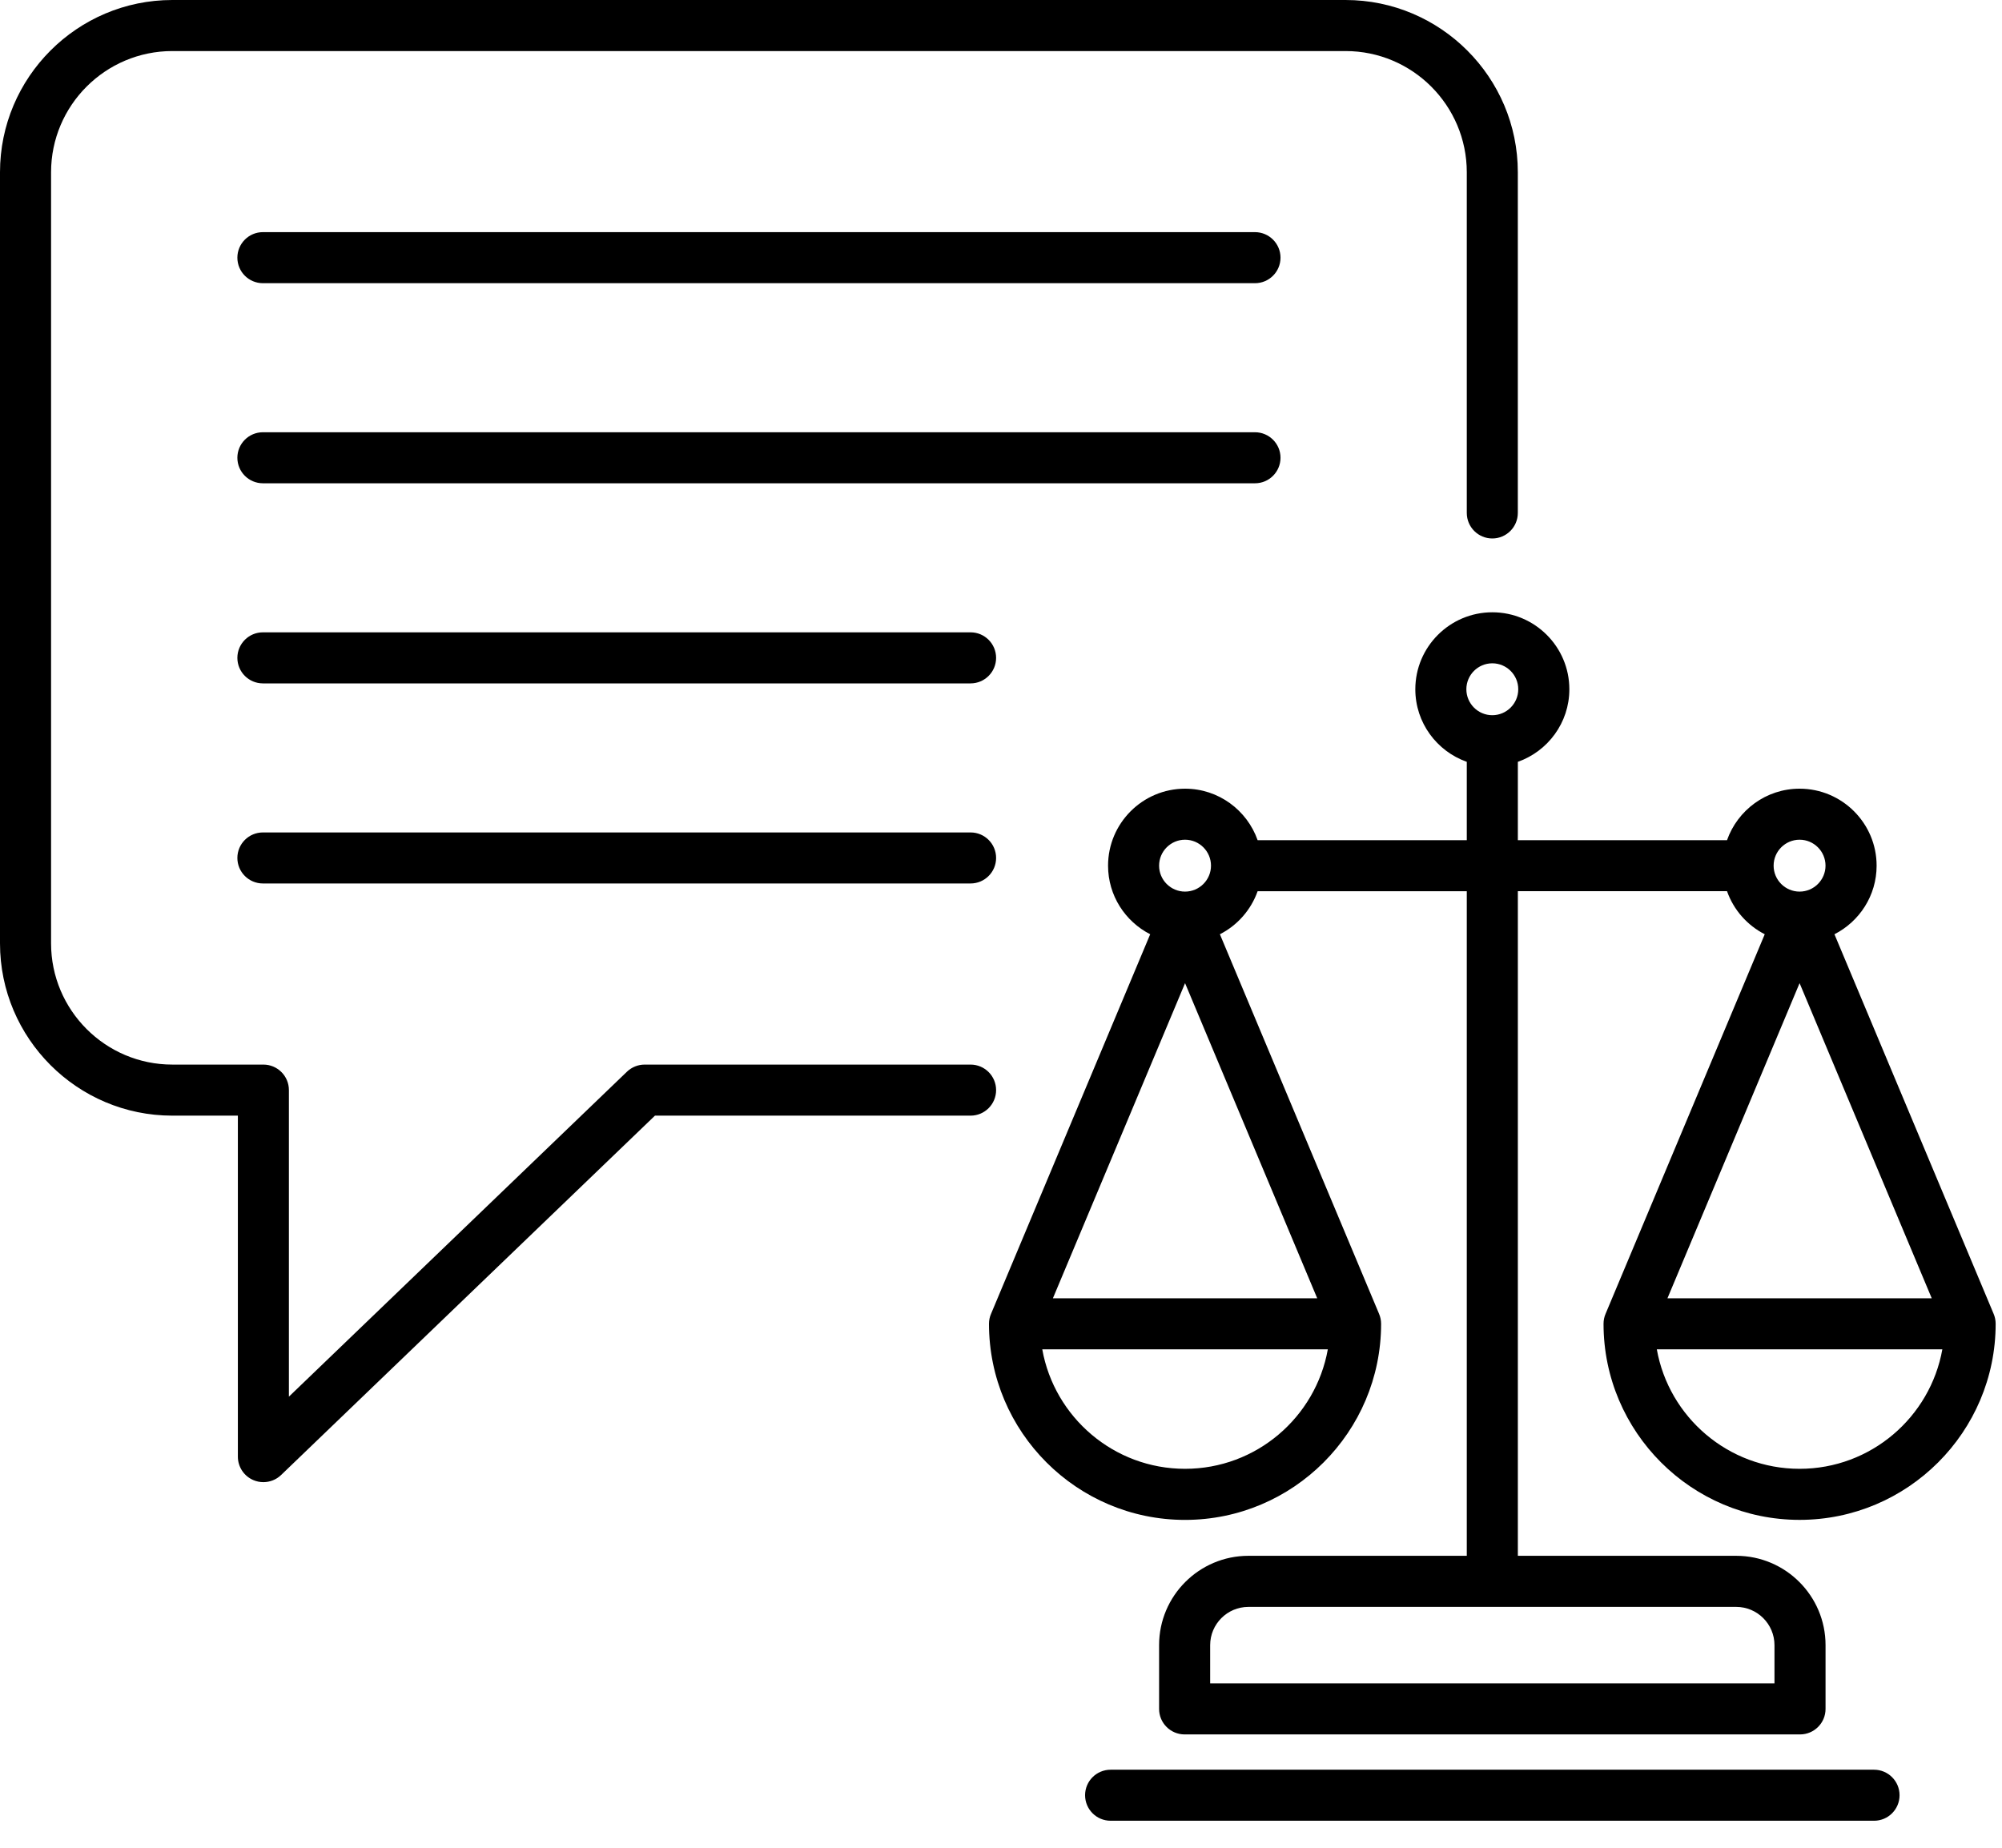 <svg width="65" height="60" viewBox="0 0 65 60" fill="none" xmlns="http://www.w3.org/2000/svg">
<path d="M32.341 27.859C32.341 28.317 31.969 28.688 31.512 28.688H8.536C8.078 28.688 7.707 28.316 7.707 27.859C7.707 27.402 8.078 27.031 8.536 27.031H31.512C31.97 27.031 32.341 27.401 32.341 27.859ZM31.512 20.533H8.536C8.078 20.533 7.707 20.905 7.707 21.362C7.707 21.819 8.078 22.191 8.536 22.191H31.512C31.97 22.191 32.341 21.819 32.341 21.362C32.341 20.905 31.97 20.533 31.512 20.533ZM41.575 14.864C41.575 14.407 41.203 14.036 40.746 14.036H8.536C8.078 14.036 7.707 14.407 7.707 14.864C7.707 15.322 8.078 15.693 8.536 15.693H40.746C41.203 15.694 41.575 15.322 41.575 14.864ZM40.745 7.538H8.536C8.078 7.538 7.707 7.91 7.707 8.367C7.707 8.825 8.078 9.196 8.536 9.196H40.746C41.204 9.196 41.575 8.824 41.575 8.367C41.575 7.909 41.203 7.538 40.745 7.538ZM31.512 34.569H20.931C20.717 34.569 20.511 34.652 20.356 34.8L9.38 45.352V35.398C9.38 34.94 9.009 34.569 8.551 34.569H5.594C3.423 34.569 1.658 32.803 1.658 30.633V5.594C1.658 3.423 3.424 1.658 5.594 1.658H43.687C45.858 1.658 47.623 3.424 47.623 5.594V16.656C47.623 17.114 47.994 17.485 48.451 17.485C48.909 17.485 49.28 17.113 49.28 16.656V5.594C49.28 2.51 46.77 0 43.686 0H5.594C2.51 0 0 2.51 0 5.594V30.633C0 33.717 2.51 36.227 5.594 36.227H7.723V47.3C7.723 47.632 7.921 47.932 8.227 48.062C8.332 48.107 8.442 48.128 8.551 48.128C8.762 48.128 8.969 48.048 9.126 47.897L21.265 36.227H31.512C31.97 36.227 32.341 35.855 32.341 35.398C32.341 34.94 31.97 34.569 31.512 34.569ZM64.794 42.987C64.794 46.498 61.938 49.353 58.428 49.353C54.918 49.353 52.063 46.498 52.063 42.987C52.063 42.871 52.086 42.761 52.13 42.66L57.297 30.337C56.728 30.046 56.286 29.547 56.072 28.938H49.281V50.52H56.371C57.97 50.52 59.271 51.821 59.271 53.42V55.492C59.271 55.95 58.899 56.32 58.442 56.32H38.462C38.004 56.32 37.633 55.949 37.633 55.492V53.42C37.633 51.821 38.934 50.52 40.533 50.52H47.623V28.939H40.832C40.617 29.547 40.175 30.047 39.607 30.337L44.774 42.661C44.817 42.761 44.841 42.871 44.841 42.988C44.841 46.498 41.985 49.354 38.475 49.354C34.966 49.354 32.11 46.498 32.11 42.988C32.11 42.872 32.133 42.762 32.177 42.662L37.344 30.337C36.534 29.923 35.976 29.082 35.976 28.11C35.976 26.732 37.097 25.61 38.476 25.61C39.564 25.61 40.489 26.31 40.832 27.282H47.623V24.738C46.652 24.395 45.952 23.47 45.952 22.382C45.952 21.003 47.074 19.882 48.452 19.882C49.831 19.882 50.953 21.003 50.953 22.382C50.953 23.47 50.253 24.395 49.281 24.738V27.282H56.072C56.415 26.31 57.34 25.61 58.428 25.61C59.807 25.61 60.929 26.732 60.929 28.11C60.929 29.082 60.371 29.923 59.56 30.337L64.728 42.662C64.77 42.761 64.794 42.871 64.794 42.987ZM47.609 22.381C47.609 22.846 47.987 23.224 48.451 23.224C48.916 23.224 49.294 22.846 49.294 22.381C49.294 21.917 48.916 21.539 48.451 21.539C47.987 21.539 47.609 21.917 47.609 22.381ZM37.633 28.11C37.633 28.574 38.011 28.952 38.475 28.952C38.94 28.952 39.318 28.574 39.318 28.11C39.318 27.645 38.94 27.267 38.475 27.267C38.011 27.267 37.633 27.645 37.633 28.11ZM34.185 42.158H42.767L38.476 31.925L34.185 42.158ZM43.111 43.816H33.84C34.233 46.018 36.162 47.695 38.475 47.695C40.789 47.696 42.718 46.018 43.111 43.816ZM56.371 52.179H40.533C39.848 52.179 39.291 52.736 39.291 53.421V54.663H57.613V53.421C57.613 52.736 57.055 52.179 56.371 52.179ZM57.585 28.11C57.585 28.574 57.963 28.952 58.428 28.952C58.892 28.952 59.27 28.574 59.27 28.11C59.27 27.645 58.892 27.267 58.428 27.267C57.963 27.267 57.585 27.645 57.585 28.11ZM58.428 31.925L54.138 42.158H62.719L58.428 31.925ZM63.063 43.816H53.793C54.185 46.018 56.114 47.695 58.428 47.695C60.741 47.696 62.67 46.018 63.063 43.816ZM60.846 57.466H36.059C35.601 57.466 35.23 57.837 35.23 58.294C35.23 58.752 35.601 59.123 36.059 59.123H60.846C61.304 59.123 61.674 58.752 61.674 58.294C61.674 57.837 61.303 57.466 60.846 57.466Z" fill="black"/>
</svg>
